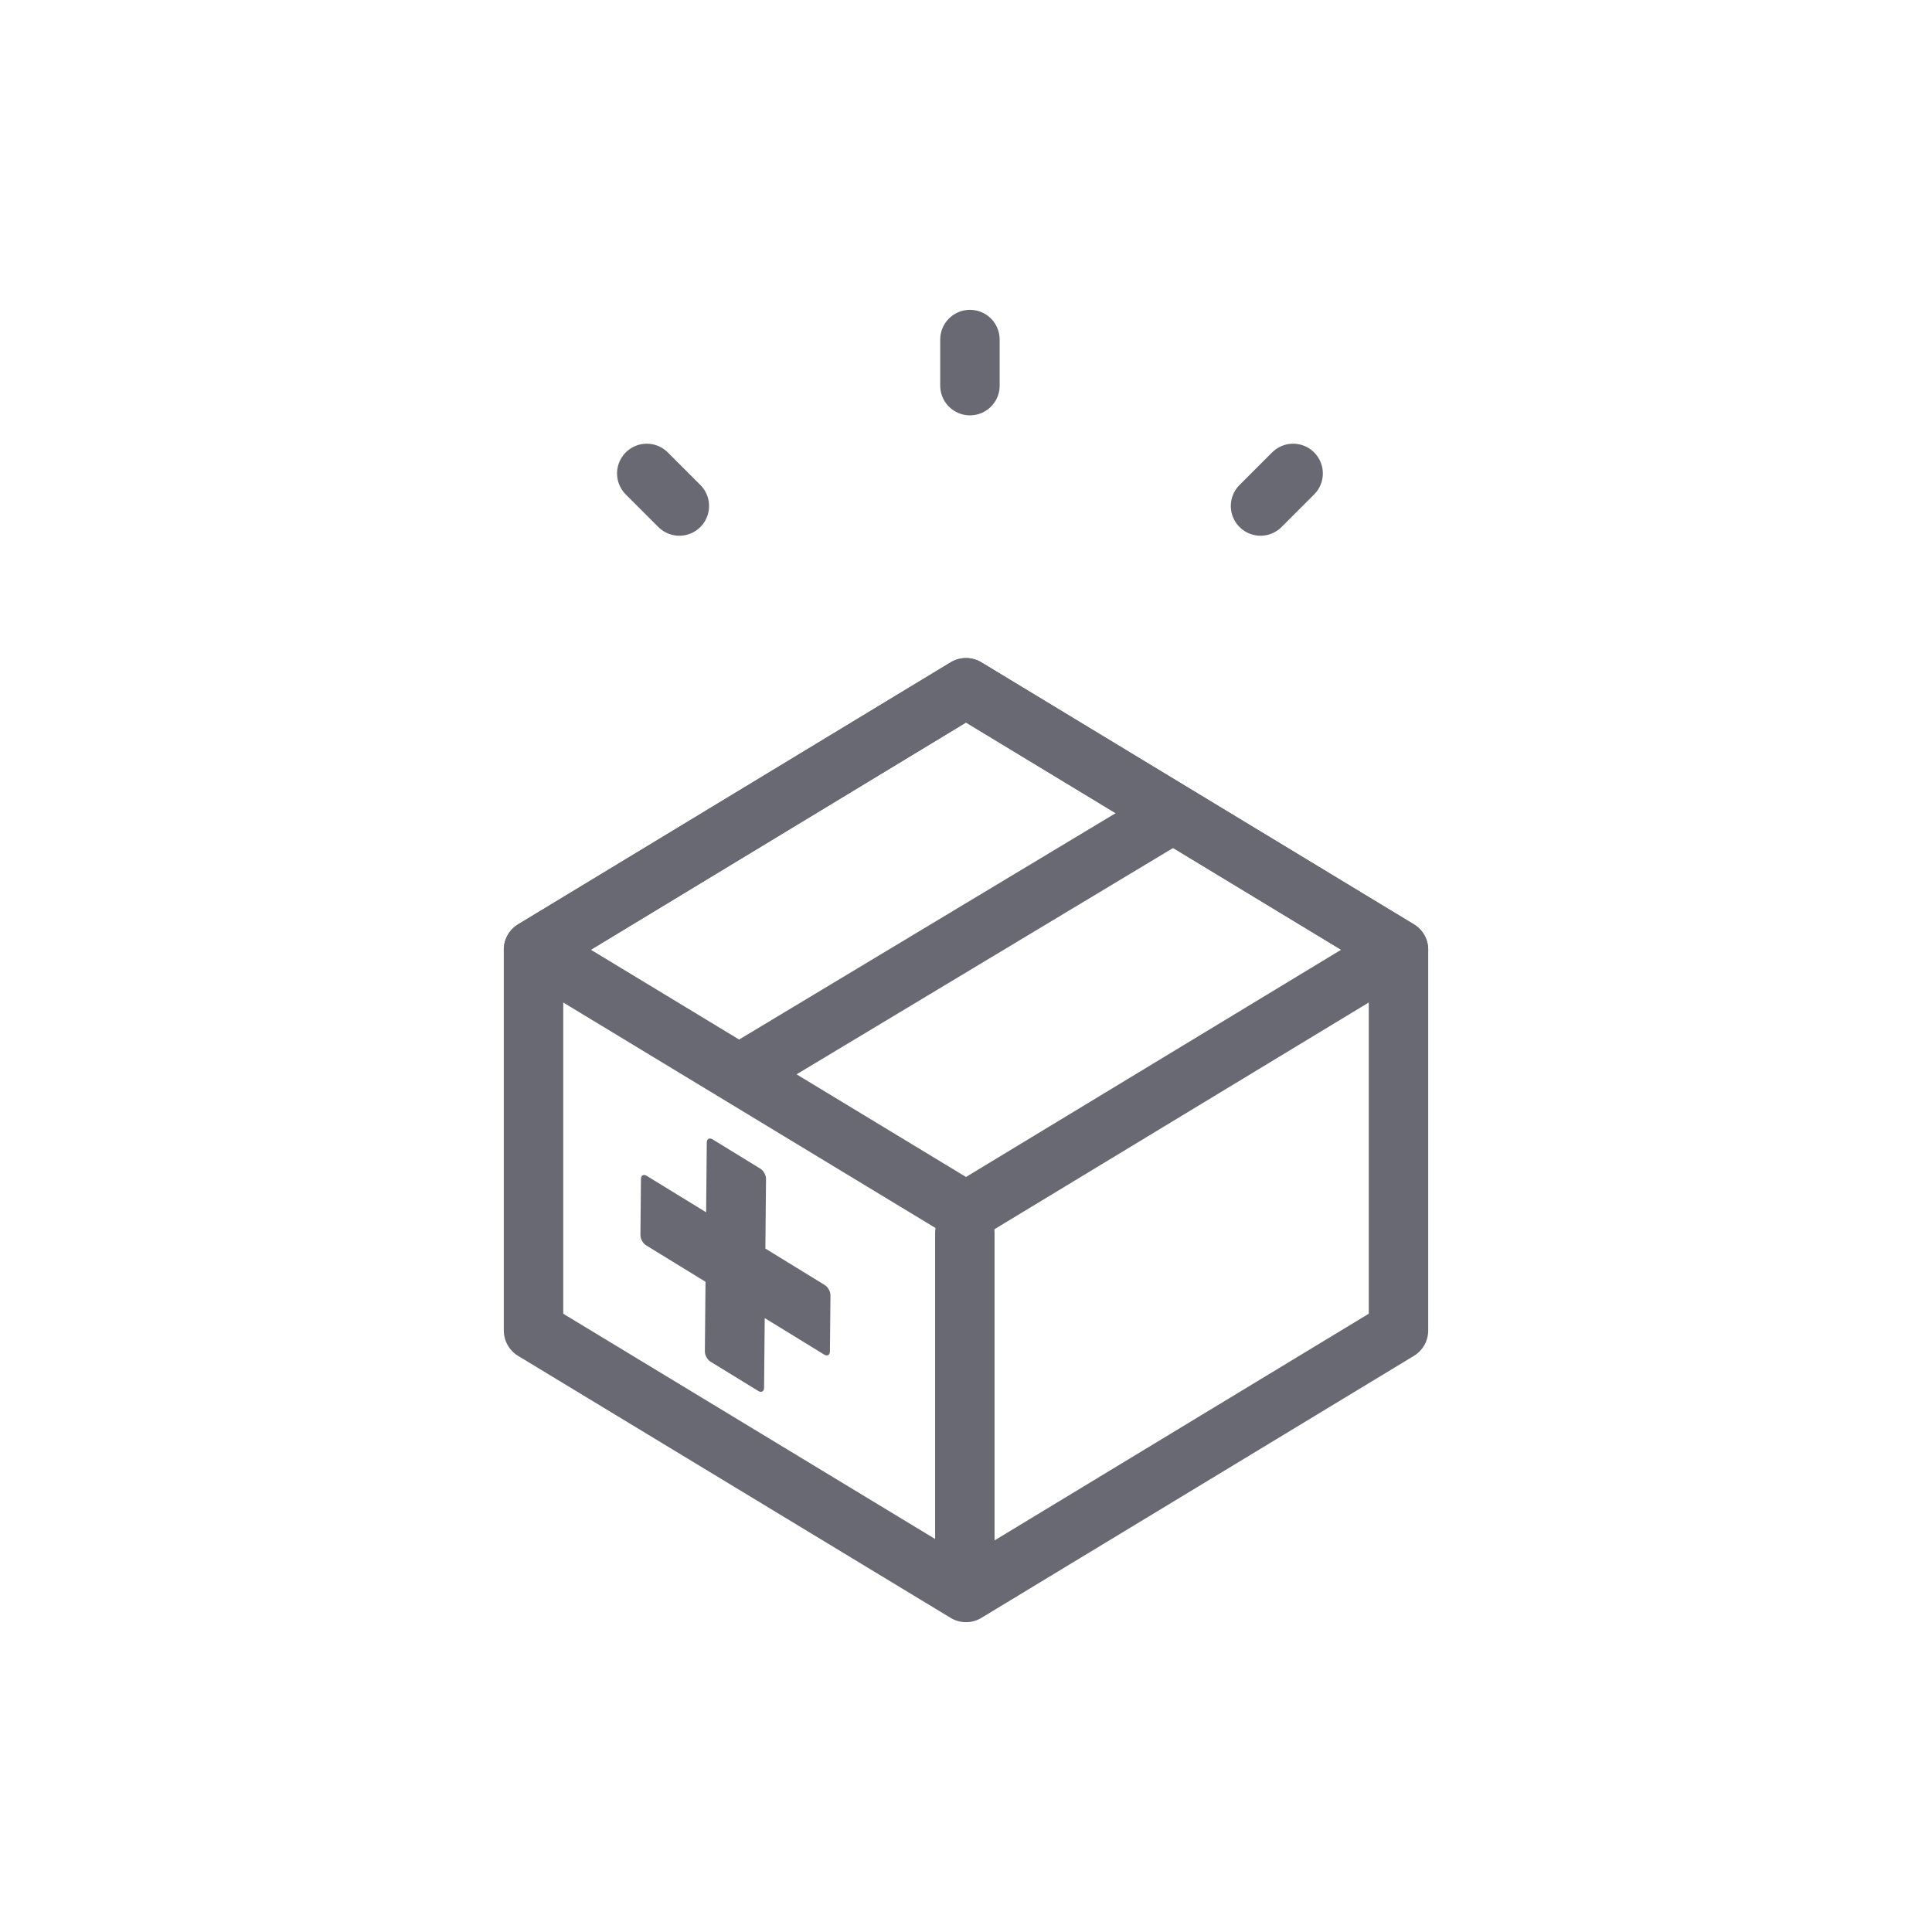 <?xml version="1.0" encoding="UTF-8"?>
<svg id="_レイヤー_2" data-name="レイヤー_2" xmlns="http://www.w3.org/2000/svg" viewBox="0 0 130 130">
  <defs>
    <style>
      .cls-1, .cls-2 {
        stroke-linecap: round;
      }

      .cls-1, .cls-2, .cls-3 {
        fill: none;
        stroke: #696973;
        stroke-width: 4px;
      }

      .cls-4 {
        fill: #fff;
      }

      .cls-2, .cls-3 {
        stroke-linejoin: round;
      }

      .cls-5 {
        fill: #696973;
      }
    </style>
  </defs>
  <g id="_レイヤー_1-2" data-name="レイヤー_1">
    <g>
      <rect class="cls-4" width="130" height="130"/>
      <g>
        <path class="cls-1" d="M65.265,25.948v-3.1"/>
        <path class="cls-1" d="M84.819,34.048l2.192-2.192"/>
        <path class="cls-1" d="M43.52,31.856l2.192,2.192"/>
        <polygon class="cls-2" points="65 81.534 35.899 63.906 65 46.279 94.101 63.906 65 81.534"/>
        <path class="cls-5" d="M55.88,87.16l-.036,3.768c-.002.25-.176.348-.39.217l-3.998-2.454-.043,4.688c-.003.25-.177.347-.39.217l-3.213-1.971c-.214-.131-.384-.439-.381-.689l.043-4.688-3.998-2.453c-.21-.129-.384-.439-.381-.69l.035-3.768c.003-.25.177-.347.39-.216l3.995,2.451.044-4.692c.002-.246.179-.345.393-.214l3.212,1.971c.214.131.384.438.382.689l-.044,4.688,3.995,2.452c.214.131.387.444.385.694Z"/>
        <path class="cls-1" d="M64.922,82.963v23.2"/>
        <path class="cls-2" d="M78.236,55.147l-27.485,16.522"/>
        <polygon class="cls-3" points="94.1 63.906 65 46.279 35.9 63.906 35.899 63.906 35.899 89.525 35.9 89.525 65 107.152 94.1 89.525 94.101 89.525 94.101 63.906 94.1 63.906"/>
      </g>
    </g>
  </g>
</svg>